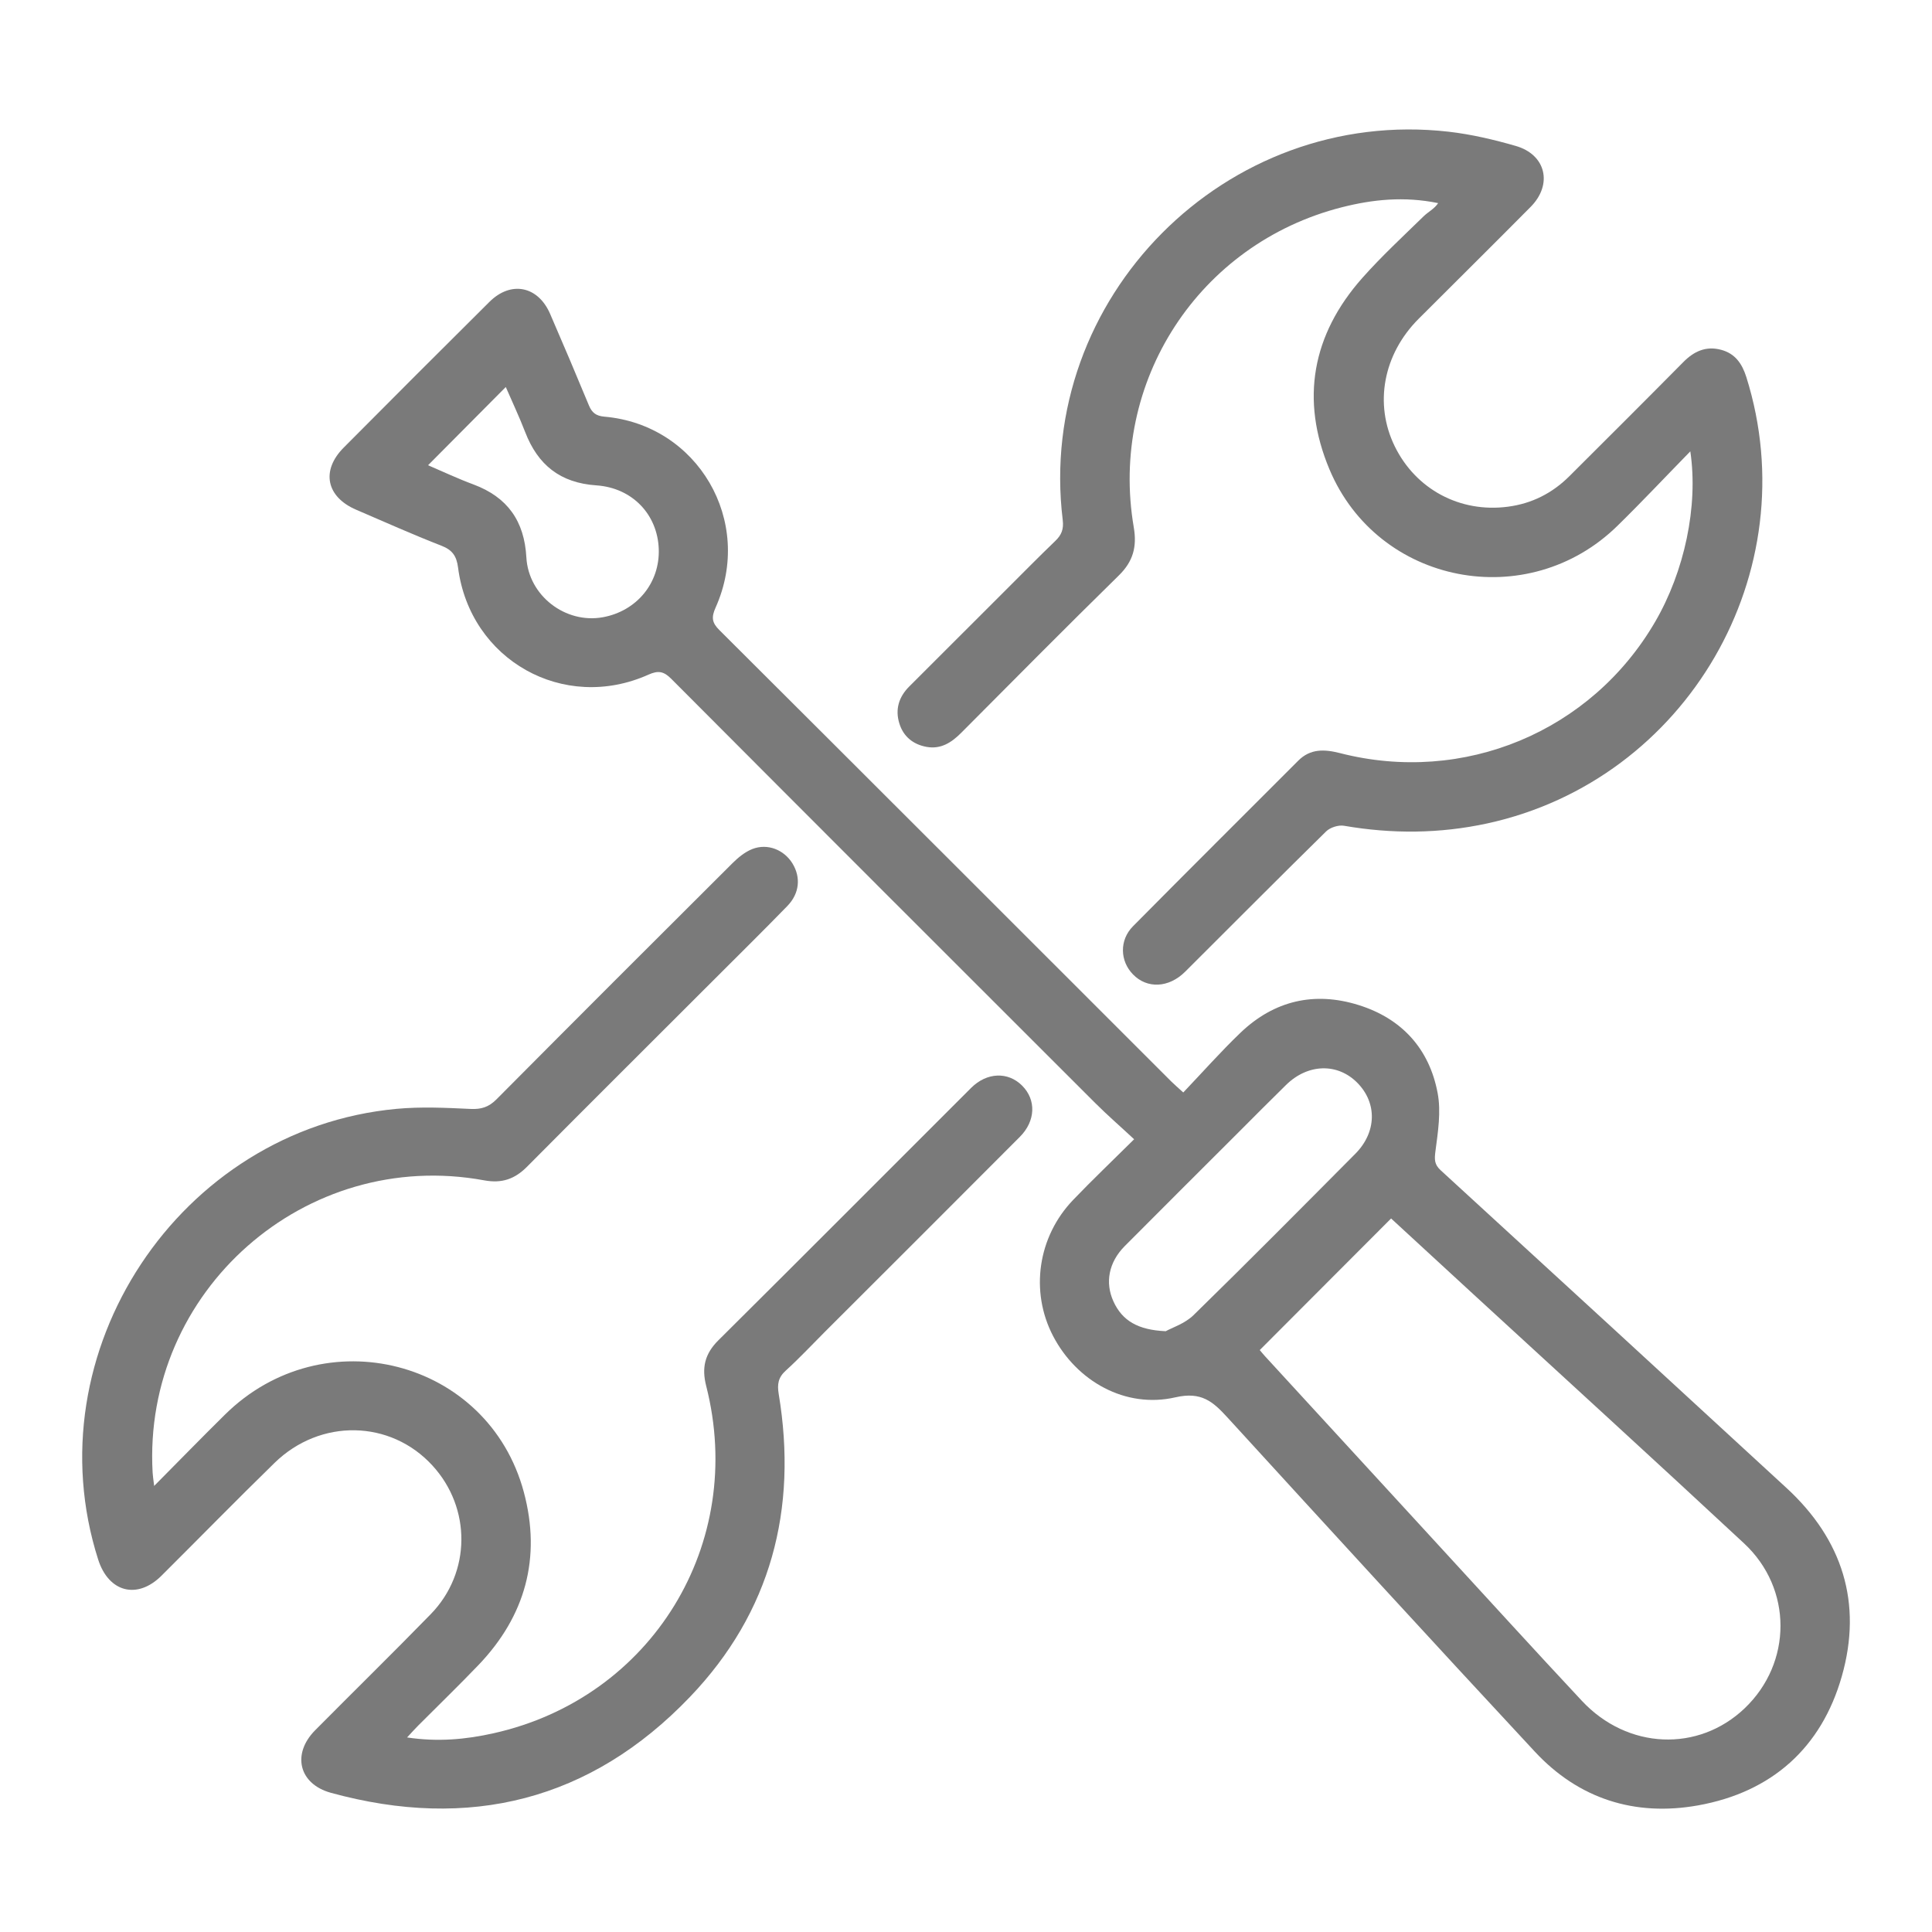 <?xml version="1.0" encoding="UTF-8"?>
<svg id="Vrstva_2" data-name="Vrstva 2" xmlns="http://www.w3.org/2000/svg" viewBox="0 0 229.99 229.99">
  <defs>
    <style>
      .cls-1 {
        fill: #fff;
        opacity: 0;
      }

      .cls-1, .cls-2 {
        stroke-width: 0px;
      }

      .cls-2 {
        fill: #7a7a7a;
      }
    </style>
  </defs>
  <g id="Vrstva_1-2" data-name="Vrstva 1">
    <g>
      <rect class="cls-1" width="229.99" height="229.99"/>
      <g id="DFg3OE">
        <g>
          <path class="cls-2" d="m140.86,130.05c2.29-2.4,4.46-4.86,6.82-7.12,4-3.82,8.79-4.93,14.04-3.29,5.14,1.6,8.43,5.2,9.42,10.48.42,2.22.04,4.63-.26,6.91-.13.99-.14,1.59.63,2.29,13.74,12.58,27.45,25.19,41.16,37.81,6.67,6.14,9.06,13.71,6.59,22.4-2.43,8.55-8.36,13.82-17.13,15.39-7.51,1.34-14.19-.77-19.42-6.4-12.27-13.19-24.43-26.48-36.59-39.78-1.73-1.89-3.1-3.11-6.19-2.4-5.95,1.37-11.76-1.91-14.57-7.3-2.76-5.3-1.83-11.82,2.41-16.22,2.26-2.36,4.63-4.61,7.24-7.2-1.64-1.53-3.19-2.87-4.64-4.32-16.84-16.82-33.68-33.65-50.48-50.51-.89-.89-1.55-.99-2.69-.48-10.1,4.53-21.25-1.73-22.67-12.74-.18-1.39-.68-2.1-1.99-2.61-3.42-1.33-6.76-2.83-10.14-4.28-3.56-1.53-4.21-4.66-1.48-7.4,5.76-5.8,11.54-11.58,17.34-17.34,2.56-2.55,5.79-1.9,7.23,1.43,1.57,3.62,3.11,7.25,4.62,10.9.36.86.84,1.24,1.83,1.33,11.13.96,17.85,12.45,13.25,22.72-.52,1.16-.45,1.8.45,2.69,17.96,17.9,35.89,35.84,53.82,53.76.35.35.73.66,1.4,1.28Zm9.1,30.66c.21.25.42.51.64.75,6.96,7.58,13.91,15.16,20.87,22.73,5.61,6.1,11.18,12.23,16.84,18.28,5.43,5.81,13.87,6.15,19.39.88,5.66-5.41,5.71-14.23-.08-19.62-10.66-9.92-21.43-19.74-32.16-29.6-3.31-3.04-6.61-6.08-9.86-9.08-5.24,5.25-10.37,10.39-15.63,15.66Zm-11.21-2.23c.75-.42,2.3-.91,3.34-1.93,6.48-6.33,12.85-12.76,19.24-19.19,2.56-2.57,2.63-6.06.24-8.47-2.35-2.37-5.88-2.28-8.47.26-1.91,1.87-3.78,3.76-5.67,5.65-4.52,4.52-9.05,9.02-13.55,13.55-1.89,1.91-2.36,4.33-1.33,6.58,1.05,2.3,2.92,3.39,6.2,3.54ZM50.95,55.38c1.75.75,3.55,1.6,5.41,2.29,4.05,1.51,6.06,4.35,6.3,8.68.25,4.57,4.66,7.93,9.09,7.13,4.05-.73,6.81-4.09,6.67-8.12-.14-4.07-3.1-7.28-7.42-7.58-4.31-.29-6.97-2.43-8.48-6.34-.71-1.84-1.56-3.63-2.31-5.37-3.11,3.13-6.14,6.17-9.25,9.31Z"/>
          <path class="cls-2" d="m18.34,176.9c3.02-3.04,5.69-5.79,8.42-8.48,11.75-11.63,31.37-6.59,35.6,9.21,2.09,7.81.19,14.75-5.42,20.6-2.35,2.45-4.79,4.81-7.18,7.21-.38.38-.74.79-1.3,1.39,3.65.55,7.01.24,10.3-.5,18.85-4.21,30.09-22.57,25.31-41.33-.56-2.18-.17-3.83,1.43-5.43,10.06-9.99,20.07-20.04,30.1-30.06,1.87-1.87,4.4-1.96,6.08-.27,1.69,1.69,1.61,4.21-.28,6.1-7.73,7.76-15.49,15.5-23.24,23.24-1.53,1.53-3.02,3.13-4.62,4.58-.91.82-1.03,1.64-.84,2.79,2.28,13.71-.93,25.99-10.56,36.05-11.81,12.35-26.29,15.94-42.75,11.42-3.82-1.05-4.67-4.63-1.87-7.45,4.58-4.62,9.23-9.17,13.77-13.83,4.8-4.94,4.83-12.63.18-17.69-4.99-5.44-13.33-5.62-18.78-.31-4.54,4.43-8.97,8.96-13.46,13.43-2.88,2.87-6.29,1.99-7.54-1.91-7.89-24.69,9.65-51.25,35.51-53.66,2.91-.27,5.88-.13,8.82.01,1.28.06,2.16-.22,3.07-1.13,9.33-9.39,18.69-18.75,28.07-28.09.69-.69,1.51-1.37,2.4-1.72,1.81-.71,3.78.09,4.78,1.72,1.01,1.65.84,3.56-.6,5.05-2.83,2.91-5.72,5.76-8.59,8.63-7.47,7.47-14.96,14.92-22.41,22.42-1.46,1.47-3,2.01-5.1,1.62-21.3-3.92-40.69,13.2-39.47,34.8.02.37.08.73.18,1.55Z"/>
          <path class="cls-2" d="m201.22,53.73c-3.07,3.14-5.8,6.05-8.65,8.84-10.66,10.48-28.53,7.06-34.31-6.7-3.48-8.29-2.07-16.04,3.92-22.79,2.28-2.57,4.82-4.92,7.29-7.33.55-.54,1.28-.88,1.73-1.57-4.04-.83-7.78-.44-11.45.49-17.04,4.33-27.75,20.78-24.78,38.12.39,2.3-.08,4.04-1.77,5.7-6.31,6.19-12.53,12.47-18.77,18.74-1.15,1.16-2.43,1.99-4.13,1.68-1.6-.29-2.76-1.23-3.24-2.79-.52-1.68-.06-3.17,1.2-4.42,3.78-3.77,7.55-7.55,11.33-11.32,2.01-2,4-4.03,6.04-5.99.74-.71,1.01-1.4.88-2.48-3.22-26.44,19.44-49.25,45.95-46.23,2.69.31,5.37.94,7.97,1.69,3.61,1.03,4.44,4.58,1.78,7.26-4.42,4.46-8.89,8.88-13.33,13.32-4.21,4.21-5.32,10.12-2.85,15.17,2.5,5.12,7.77,7.95,13.47,7.2,2.85-.37,5.3-1.61,7.33-3.64,4.53-4.52,9.06-9.03,13.55-13.57,1.27-1.29,2.7-1.95,4.5-1.47,1.67.44,2.5,1.64,3.01,3.25,7.29,23.2-7.06,47.95-30.83,53.13-5.67,1.23-11.35,1.27-17.07.28-.66-.11-1.64.2-2.12.67-5.63,5.53-11.2,11.14-16.79,16.71-1.94,1.93-4.53,2.05-6.21.31-1.55-1.59-1.63-4.07,0-5.72,6.53-6.6,13.12-13.15,19.68-19.72,1.44-1.44,3.11-1.37,4.96-.9,14.74,3.79,29.92-2.55,37.53-15.64,3.47-5.97,5.15-13.73,4.18-20.28Z"/>
        </g>
      </g>
    </g>
  </g>
</svg>